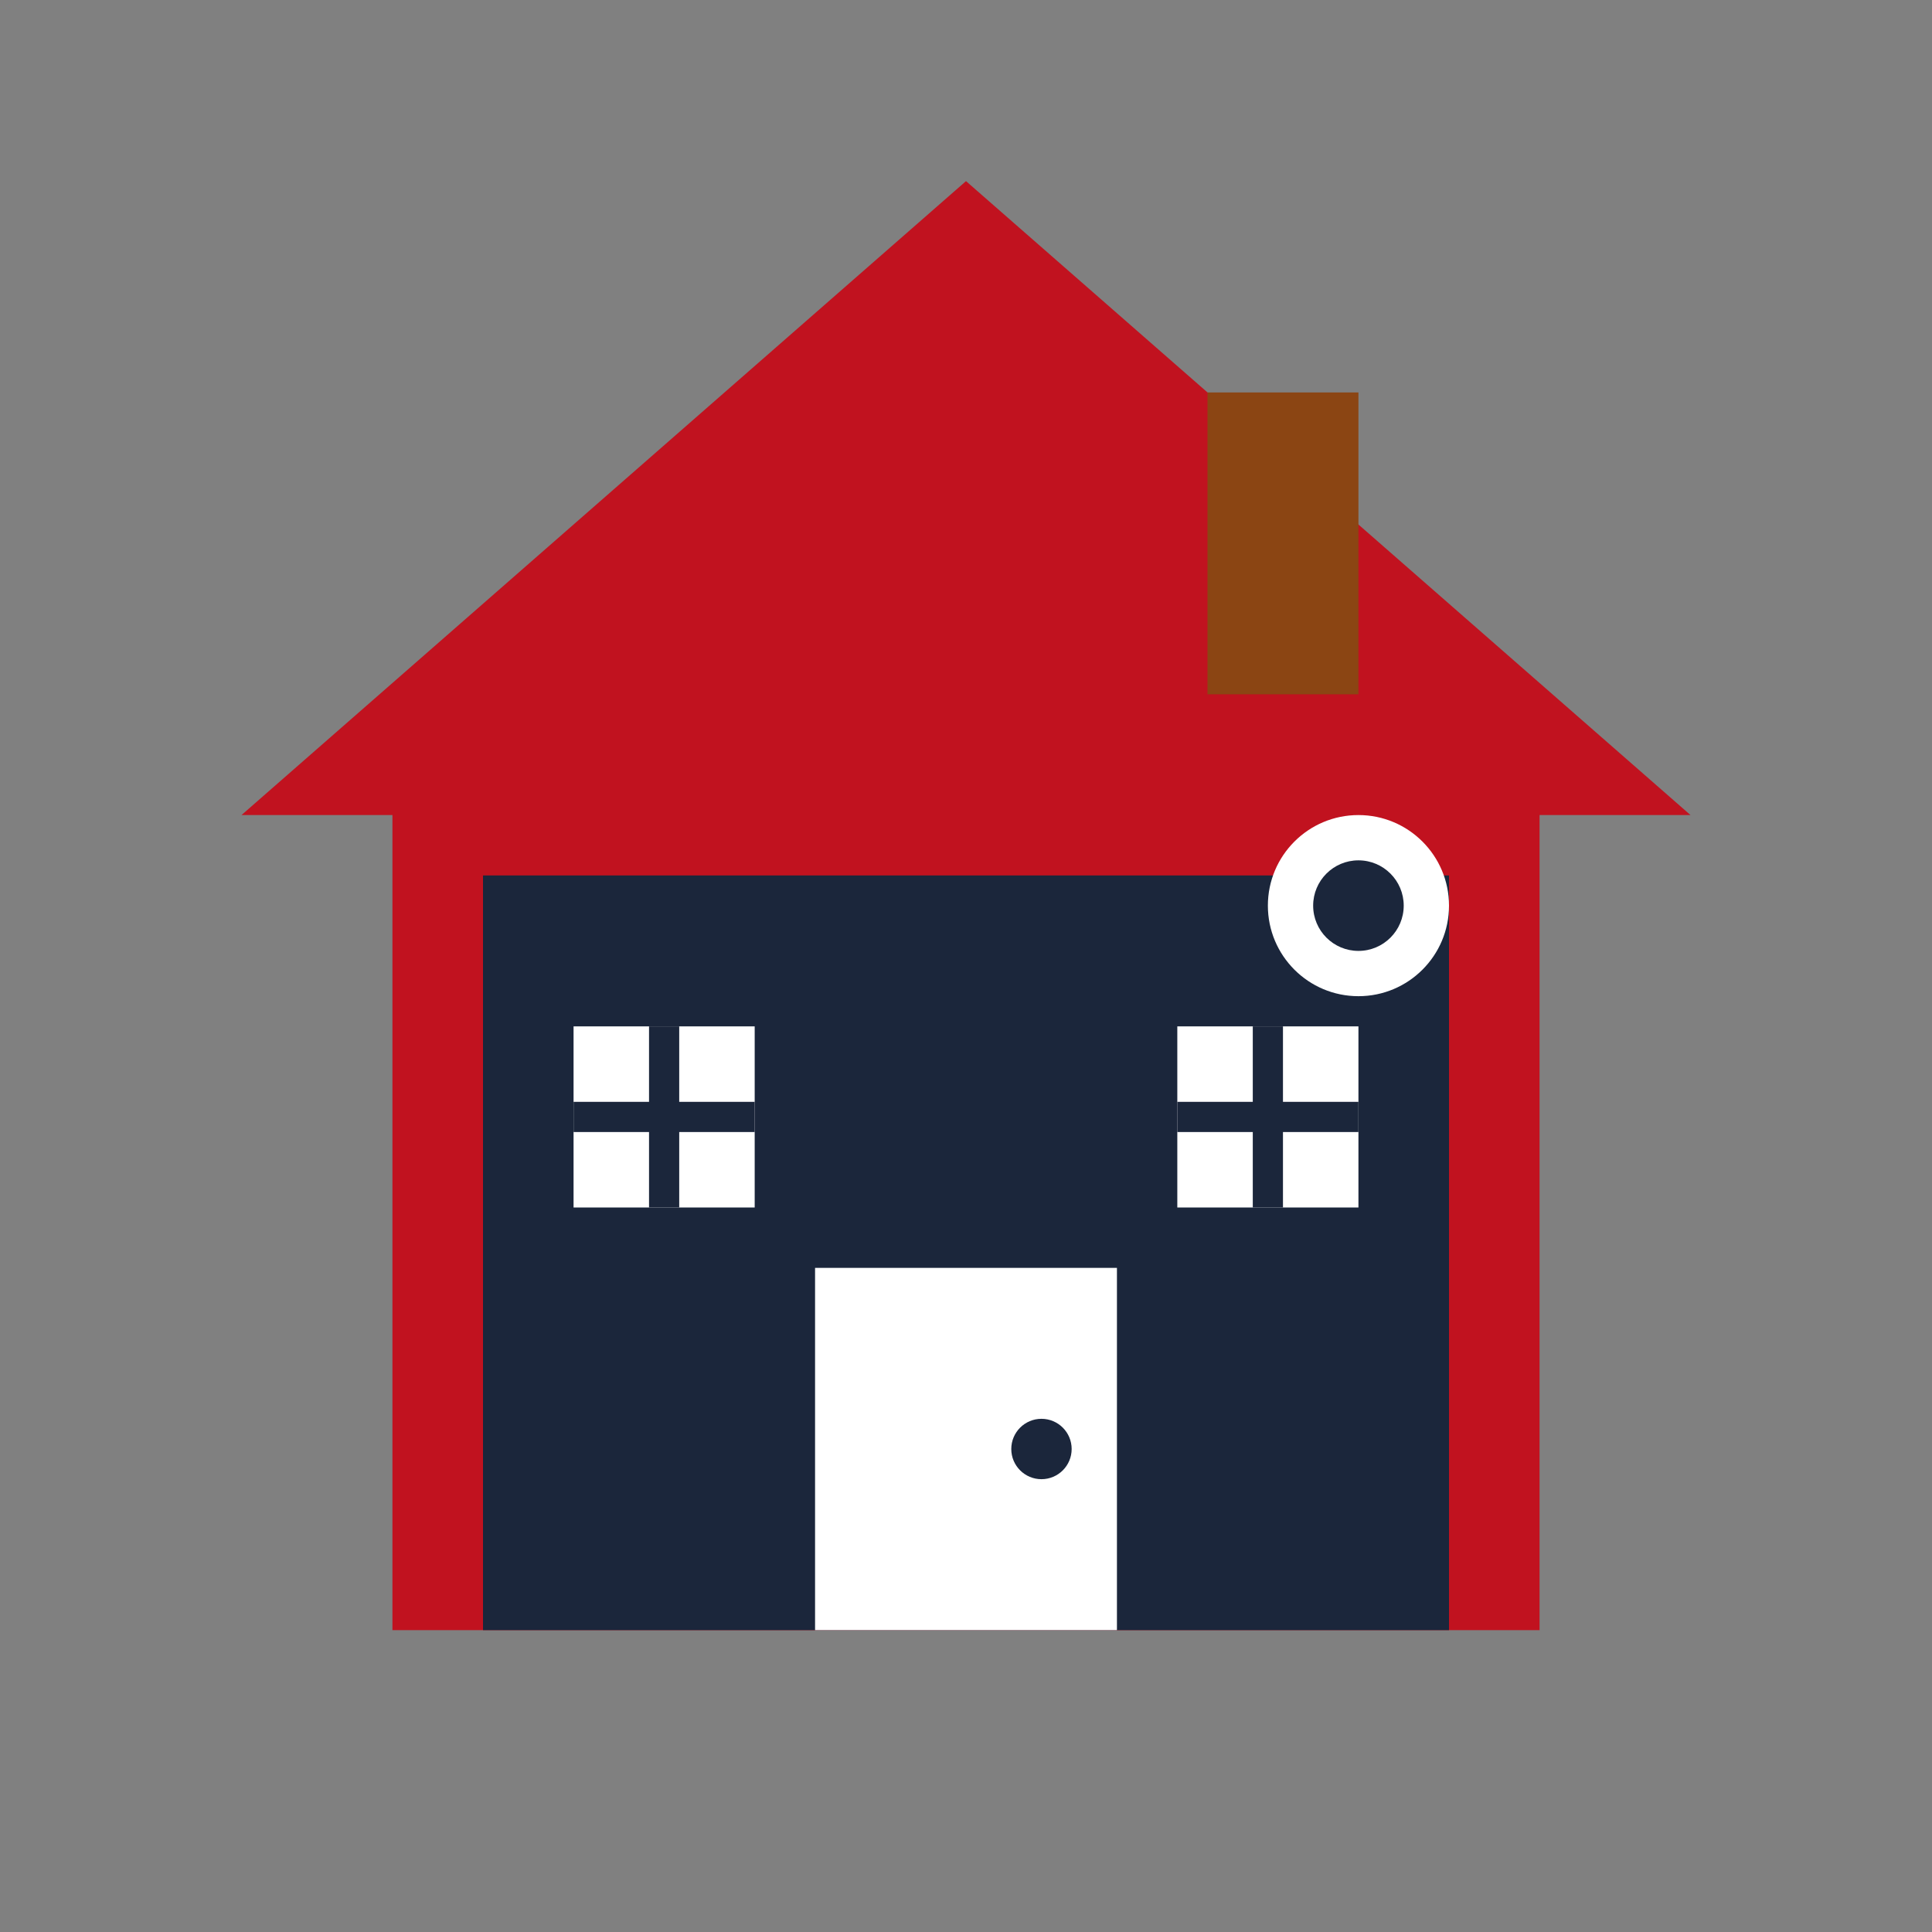 <svg width="64" height="64" viewBox="0 0 64 64" fill="none" xmlns="http://www.w3.org/2000/svg">
  <rect x="0" y="0" width="64" height="64" fill="#808080" stroke="none"/>
  <!-- Residential Icon (replaces 🏠) -->
  <!-- House structure -->
  <path d="M32 6L56 27H51V54H13V27H8L32 6Z" fill="#C1121F"/>
  
  <!-- House base -->
  <rect x="16" y="29" width="32" height="25" fill="#1B263B"/>
  
  <!-- Roof details -->
  <path d="M13 27L32 10L51 27H13Z" fill="#C1121F"/>
  
  <!-- Door -->
  <rect x="27" y="42" width="10" height="12" fill="#FFFFFF"/>
  <circle cx="34.5" cy="48" r="1" fill="#1B263B"/>
  
  <!-- Windows -->
  <rect x="19" y="34" width="6" height="6" fill="#FFFFFF"/>
  <rect x="39" y="34" width="6" height="6" fill="#FFFFFF"/>
  
  <!-- Window frames -->
  <line x1="22" y1="34" x2="22" y2="40" stroke="#1B263B" stroke-width="1"/>
  <line x1="19" y1="37" x2="25" y2="37" stroke="#1B263B" stroke-width="1"/>
  <line x1="42" y1="34" x2="42" y2="40" stroke="#1B263B" stroke-width="1"/>
  <line x1="39" y1="37" x2="45" y2="37" stroke="#1B263B" stroke-width="1"/>
  
  <!-- Security camera -->
  <circle cx="45" cy="30" r="3" fill="#FFFFFF"/>
  <circle cx="45" cy="30" r="1.5" fill="#1B263B"/>
  
  <!-- Chimney -->
  <rect x="40" y="13" width="5" height="10" fill="#8B4513"/>
</svg>